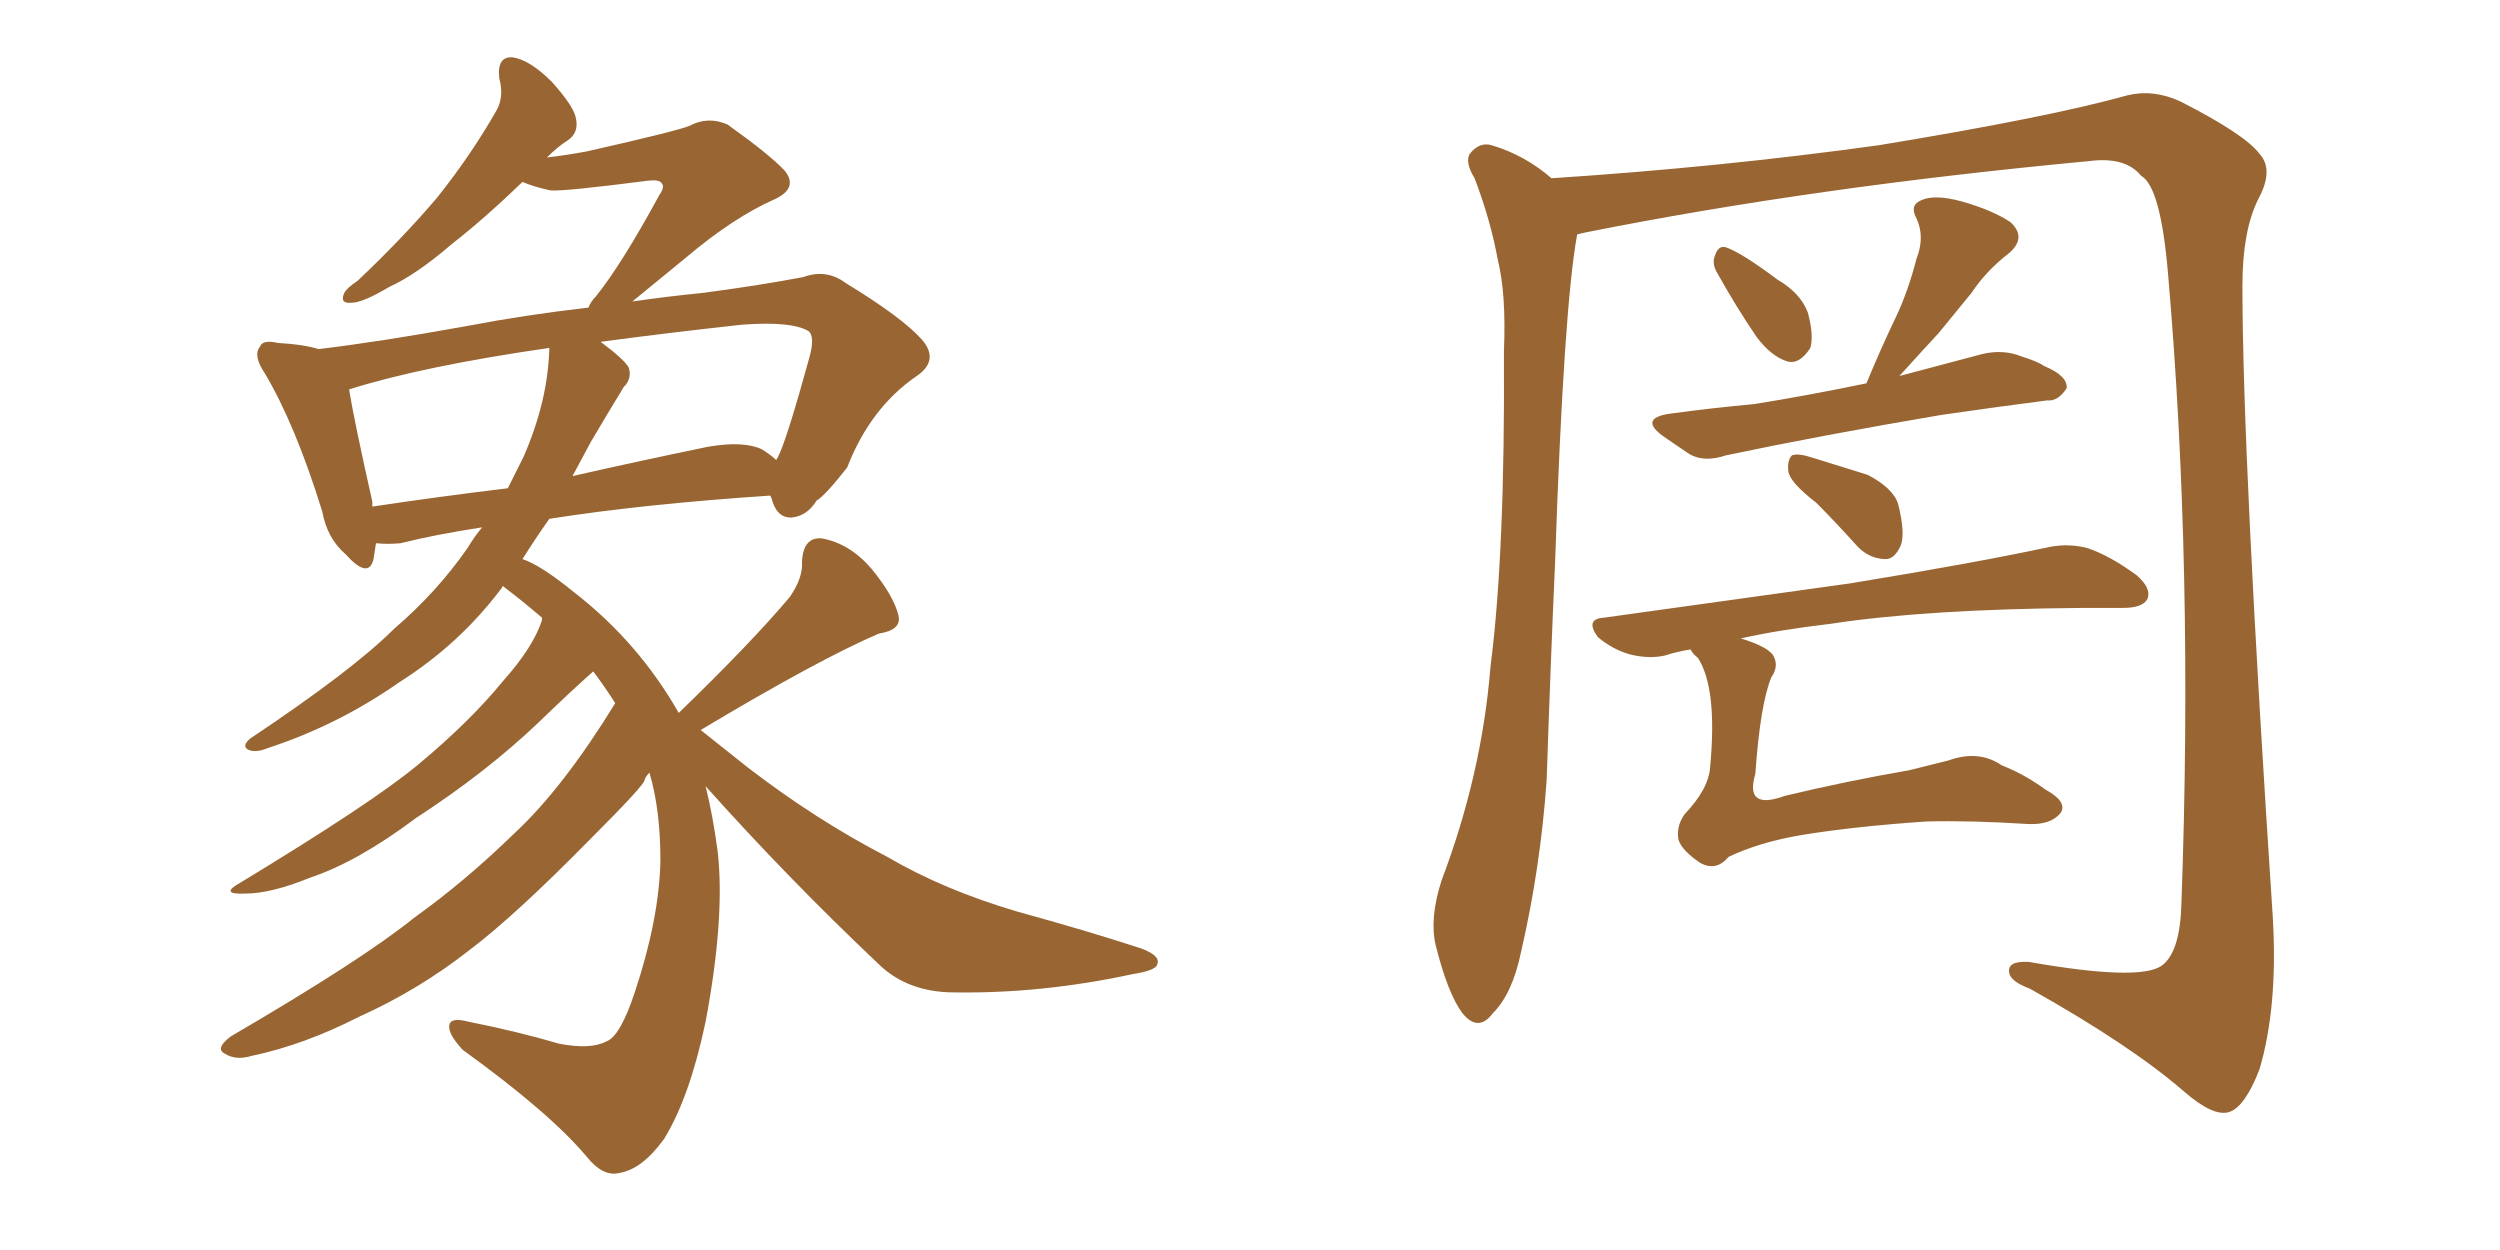 <svg xmlns="http://www.w3.org/2000/svg" xmlns:xlink="http://www.w3.org/1999/xlink" width="300" height="150"><path fill="#996633" padding="10" d="M84.67 94.34L84.67 94.34Q85.55 97.85 86.13 102.25L86.13 102.25Q87.01 110.16 84.67 122.61L84.67 122.61Q82.76 131.69 79.69 136.67L79.69 136.67Q77.05 140.33 74.27 140.77L74.27 140.77Q72.36 141.21 70.46 138.87L70.46 138.87Q66.06 133.59 55.52 125.98L55.52 125.98Q53.76 124.07 53.91 123.05L53.91 123.05Q54.05 122.02 56.25 122.61L56.25 122.61Q62.11 123.78 67.09 125.24L67.09 125.24Q70.90 125.98 72.80 124.95L72.80 124.95Q74.41 124.37 76.17 119.09L76.17 119.09Q79.10 110.30 79.25 103.27L79.25 103.27Q79.25 97.12 77.93 92.72L77.93 92.72Q77.49 93.16 77.34 93.60L77.34 93.60Q77.49 94.04 70.75 100.78L70.75 100.78Q61.82 109.86 56.40 113.96L56.40 113.96Q50.24 118.80 43.07 122.02L43.07 122.02Q36.47 125.39 30.18 126.71L30.18 126.71Q28.27 127.29 26.95 126.42L26.95 126.42Q25.78 125.83 27.69 124.37L27.69 124.37Q43.51 115.14 49.66 110.16L49.66 110.16Q55.81 105.76 61.67 100.05L61.67 100.05Q67.53 94.63 73.83 84.38L73.83 84.38Q72.51 82.32 71.19 80.57L71.19 80.57Q68.70 82.76 64.60 86.72L64.60 86.72Q58.30 92.72 49.95 98.14L49.95 98.14Q42.92 103.42 37.21 105.32L37.21 105.32Q32.52 107.23 29.44 107.23L29.44 107.23Q26.22 107.37 28.86 105.91L28.86 105.91Q44.82 96.24 50.24 91.70L50.24 91.70Q56.40 86.57 60.35 81.74L60.35 81.74Q64.01 77.64 65.04 74.41L65.04 74.41Q65.04 74.12 65.04 74.12L65.04 74.12Q62.99 72.36 61.08 70.90L61.08 70.90Q60.50 70.46 60.35 70.31L60.35 70.31Q60.21 70.61 60.06 70.75L60.06 70.75Q55.08 77.34 47.90 81.88L47.90 81.88Q40.58 87.01 32.08 89.79L32.08 89.79Q30.62 90.38 29.74 89.94L29.74 89.94Q29.00 89.50 30.03 88.62L30.03 88.62Q42.33 80.42 47.31 75.44L47.31 75.44Q52.44 71.04 56.10 65.77L56.10 65.77Q56.98 64.31 57.86 63.28L57.86 63.28Q52.15 64.16 48.05 65.19L48.05 65.19Q46.58 65.33 45.12 65.19L45.12 65.19Q44.97 66.21 44.82 67.09L44.82 67.09Q44.24 69.58 41.46 66.50L41.46 66.50Q39.26 64.60 38.67 61.38L38.67 61.38Q35.45 50.98 31.79 44.82L31.79 44.82Q30.32 42.63 31.20 41.60L31.20 41.60Q31.49 40.72 33.40 41.16L33.40 41.16Q36.33 41.31 38.23 41.89L38.23 41.89Q45.56 41.02 56.10 39.11L56.10 39.11Q62.99 37.79 70.61 36.91L70.61 36.91Q70.90 36.18 71.48 35.60L71.48 35.60Q74.56 31.79 79.10 23.44L79.10 23.44Q79.83 22.41 79.39 21.97L79.39 21.97Q79.10 21.53 77.78 21.68L77.78 21.68Q67.53 23.00 66.06 22.85L66.06 22.85Q64.01 22.41 62.70 21.83L62.70 21.83Q58.15 26.22 54.20 29.30L54.20 29.30Q49.95 32.96 46.73 34.42L46.73 34.42Q43.51 36.33 42.19 36.33L42.19 36.33Q40.72 36.47 41.31 35.16L41.31 35.16Q41.60 34.57 42.92 33.69L42.92 33.69Q48.34 28.56 52.44 23.73L52.44 23.73Q56.54 18.60 59.62 13.18L59.62 13.18Q60.50 11.57 59.91 9.38L59.91 9.38Q59.62 6.74 61.52 6.88L61.52 6.88Q63.57 7.18 66.21 9.81L66.21 9.81Q68.99 12.89 69.14 14.36L69.14 14.36Q69.43 15.97 68.12 16.85L68.12 16.85Q66.94 17.58 65.63 18.90L65.63 18.90Q68.12 18.60 70.46 18.16L70.46 18.16Q81.45 15.67 82.76 15.09L82.76 15.09Q84.96 13.92 87.30 14.94L87.30 14.94Q92.43 18.60 94.19 20.51L94.19 20.51Q95.80 22.56 93.02 23.88L93.02 23.88Q88.04 26.07 82.32 30.91L82.32 30.91Q78.22 34.28 75.88 36.18L75.88 36.18Q79.83 35.60 84.23 35.16L84.23 35.16Q90.97 34.28 96.39 33.25L96.39 33.25Q99.17 32.23 101.51 33.98L101.51 33.98Q108.25 38.09 110.60 40.72L110.60 40.72Q112.79 43.21 110.01 45.12L110.01 45.12Q104.44 48.93 101.66 56.10L101.66 56.10Q99.02 59.47 98.00 60.06L98.00 60.06Q96.83 61.96 94.92 62.11L94.92 62.11Q93.16 62.11 92.58 59.77L92.58 59.77Q92.43 59.47 92.43 59.47L92.43 59.47Q77.05 60.50 65.92 62.26L65.92 62.26Q64.16 64.75 62.70 67.09L62.70 67.09Q64.89 67.82 68.85 71.04L68.85 71.04Q76.61 77.05 81.45 85.55L81.45 85.55Q90.23 77.05 94.78 71.63L94.78 71.63Q96.39 69.29 96.24 67.38L96.24 67.38Q96.39 64.45 98.58 64.60L98.58 64.60Q101.95 65.19 104.59 68.26L104.59 68.26Q107.23 71.48 107.81 73.83L107.81 73.83Q108.25 75.59 105.47 76.03L105.47 76.03Q98.29 79.10 84.08 87.60L84.08 87.60Q86.28 89.36 89.79 92.14L89.79 92.14Q98.00 98.44 106.49 102.83L106.49 102.83Q113.23 106.79 122.17 109.42L122.17 109.42Q130.22 111.62 136.96 113.82L136.96 113.82Q139.31 114.70 138.87 115.72L138.87 115.72Q138.72 116.46 135.94 116.89L135.94 116.89Q125.10 119.24 114.55 119.09L114.55 119.09Q108.84 119.09 105.32 115.58L105.32 115.58Q94.48 105.32 84.67 94.34ZM62.84 54.79L62.84 54.79Q65.77 48.05 65.92 41.75L65.92 41.75Q50.68 43.95 41.89 46.73L41.89 46.73Q42.48 50.39 44.68 60.21L44.68 60.21Q44.68 60.64 44.68 60.79L44.68 60.79Q52.44 59.62 60.94 58.59L60.94 58.59Q61.96 56.54 62.84 54.79ZM70.90 53.03L70.90 53.03L70.90 53.03Q69.73 55.22 68.70 57.13L68.70 57.13Q76.46 55.37 84.96 53.61L84.96 53.61Q89.21 52.88 91.41 53.91L91.41 53.91Q92.58 54.64 93.16 55.22L93.16 55.22Q93.16 55.08 93.31 54.93L93.31 54.93Q94.34 53.03 97.12 42.92L97.12 42.92Q97.85 40.28 96.97 39.70L96.97 39.70Q94.92 38.53 89.06 38.96L89.06 38.96Q79.69 39.99 72.07 41.02L72.07 41.02Q74.85 43.07 75.44 44.09L75.44 44.09Q75.88 45.41 74.85 46.44L74.85 46.44Q72.80 49.80 70.90 53.03ZM206.10 32.81L206.10 32.81Q205.37 31.64 205.81 30.62L205.81 30.62Q206.25 29.30 207.28 29.74L207.28 29.74Q209.18 30.47 213.28 33.54L213.28 33.54Q216.06 35.16 216.94 37.50L216.94 37.50Q217.68 40.28 217.24 41.75L217.24 41.75Q215.92 43.80 214.45 43.36L214.45 43.36Q212.55 42.77 210.79 40.43L210.79 40.43Q208.30 36.77 206.10 32.81ZM189.26 28.13L189.26 28.13Q187.65 36.91 186.62 67.24L186.62 67.24Q186.04 80.27 185.60 93.60L185.60 93.60Q184.86 104.15 182.52 114.26L182.52 114.26Q181.49 119.24 179.15 121.58L179.15 121.58Q177.39 123.93 175.49 121.58L175.49 121.58Q173.73 119.24 172.27 113.38L172.27 113.38Q171.53 110.16 173.00 105.62L173.00 105.62Q177.83 92.87 178.86 79.98L178.86 79.98Q180.62 66.36 180.47 42.19L180.47 42.19Q180.76 35.30 179.74 31.20L179.74 31.20Q178.86 26.37 176.95 21.39L176.95 21.39Q175.78 19.48 176.37 18.46L176.37 18.46Q177.54 16.99 179.00 17.43L179.00 17.43Q182.96 18.60 186.18 21.39L186.18 21.39Q206.40 20.07 225.44 17.43L225.44 17.43Q245.95 14.06 255.32 11.43L255.32 11.43Q258.40 10.69 261.62 12.16L261.62 12.16Q269.38 16.11 271.14 18.46L271.14 18.46Q272.90 20.36 271.00 23.88L271.00 23.88Q269.09 27.69 269.09 34.28L269.09 34.28Q269.09 54.79 272.75 110.30L272.75 110.30Q273.34 120.85 271.14 128.32L271.14 128.32Q269.38 132.86 267.48 133.45L267.48 133.45Q265.58 134.03 262.06 130.96L262.06 130.96Q255.62 125.39 243.60 118.65L243.60 118.65Q241.26 117.77 241.11 116.75L241.11 116.75Q240.82 115.28 243.46 115.43L243.46 115.43Q256.79 117.77 259.42 115.87L259.42 115.87Q261.62 114.26 261.77 108.40L261.77 108.40Q263.23 68.12 260.16 32.81L260.16 32.81Q259.28 22.41 256.93 21.09L256.93 21.09Q255.03 18.75 250.63 19.34L250.63 19.34Q217.82 22.41 190.58 27.83L190.58 27.83Q189.84 27.98 189.26 28.13ZM217.97 60.35L217.97 60.35Q214.75 57.86 214.60 56.54L214.60 56.54Q214.45 55.22 215.04 54.64L215.04 54.64Q215.77 54.35 217.53 54.93L217.53 54.93Q220.90 55.96 224.12 56.98L224.12 56.98Q227.20 58.59 227.78 60.50L227.78 60.50Q228.66 64.01 228.08 65.48L228.08 65.48Q227.34 67.09 226.32 67.09L226.32 67.09Q224.41 67.09 222.95 65.63L222.95 65.63Q220.31 62.70 217.97 60.35ZM223.97 46.00L223.97 46.00Q225.73 41.75 227.49 38.09L227.49 38.09Q228.96 35.01 229.98 31.05L229.98 31.05Q231.01 28.42 229.98 26.22L229.98 26.22Q229.10 24.61 230.57 24.02L230.57 24.02Q232.18 23.29 235.40 24.17L235.40 24.17Q239.06 25.20 241.26 26.66L241.26 26.66Q243.31 28.56 240.97 30.47L240.97 30.47Q238.33 32.52 236.57 35.16L236.57 35.16Q234.52 37.65 232.62 39.99L232.62 39.99Q230.71 42.04 227.93 45.12L227.93 45.12Q232.91 43.80 237.89 42.48L237.89 42.48Q240.38 41.89 242.58 42.77L242.58 42.77Q244.48 43.36 245.36 43.95L245.36 43.95Q248.14 45.12 248.00 46.58L248.00 46.58Q246.97 48.19 245.65 48.05L245.65 48.05Q239.94 48.78 232.91 49.80L232.91 49.80Q218.26 52.29 207.13 54.64L207.13 54.64Q204.49 55.52 202.73 54.49L202.73 54.49Q200.98 53.32 199.51 52.29L199.51 52.29Q196.73 50.24 200.24 49.66L200.24 49.66Q205.66 48.93 210.50 48.49L210.50 48.49Q216.94 47.46 223.97 46.00ZM202.88 77.93L202.88 77.93L202.88 77.93Q201.12 78.22 199.80 78.66L199.80 78.66Q197.90 79.10 195.56 78.52L195.56 78.52Q193.51 77.93 191.75 76.46L191.75 76.46Q190.14 74.27 192.48 74.12L192.48 74.12Q208.30 71.92 221.92 70.02L221.92 70.02Q237.16 67.53 245.95 65.63L245.95 65.63Q248.29 65.19 250.49 65.77L250.49 65.77Q253.13 66.65 256.35 68.99L256.35 68.99Q258.25 70.61 257.67 71.92L257.67 71.92Q257.08 72.95 254.74 72.95L254.74 72.95Q252.54 72.95 249.90 72.95L249.90 72.95Q231.15 73.10 219.73 74.85L219.73 74.85Q213.43 75.59 208.89 76.61L208.89 76.61Q211.82 77.49 212.70 78.52L212.70 78.52Q213.57 79.83 212.55 81.30L212.55 81.30Q211.23 84.52 210.64 92.87L210.64 92.87Q209.33 97.27 214.16 95.51L214.16 95.51Q221.48 93.75 229.10 92.43L229.10 92.43Q231.45 91.85 233.79 91.26L233.79 91.26Q237.45 89.94 240.23 91.85L240.23 91.85Q242.87 92.87 245.51 94.78L245.51 94.78Q248.14 96.24 247.27 97.56L247.27 97.56Q246.09 99.02 243.31 98.88L243.31 98.88Q236.43 98.44 231.15 98.58L231.15 98.58Q222.51 99.17 216.21 100.20L216.21 100.20Q211.08 101.07 207.42 102.83L207.42 102.83Q205.96 104.59 204.05 103.56L204.05 103.56Q201.86 102.10 201.42 100.78L201.42 100.78Q201.12 99.17 202.15 97.71L202.15 97.71Q205.08 94.63 205.22 91.99L205.22 91.99Q206.10 82.62 203.76 78.96L203.76 78.96Q203.03 78.37 202.88 77.93Z"/></svg>
